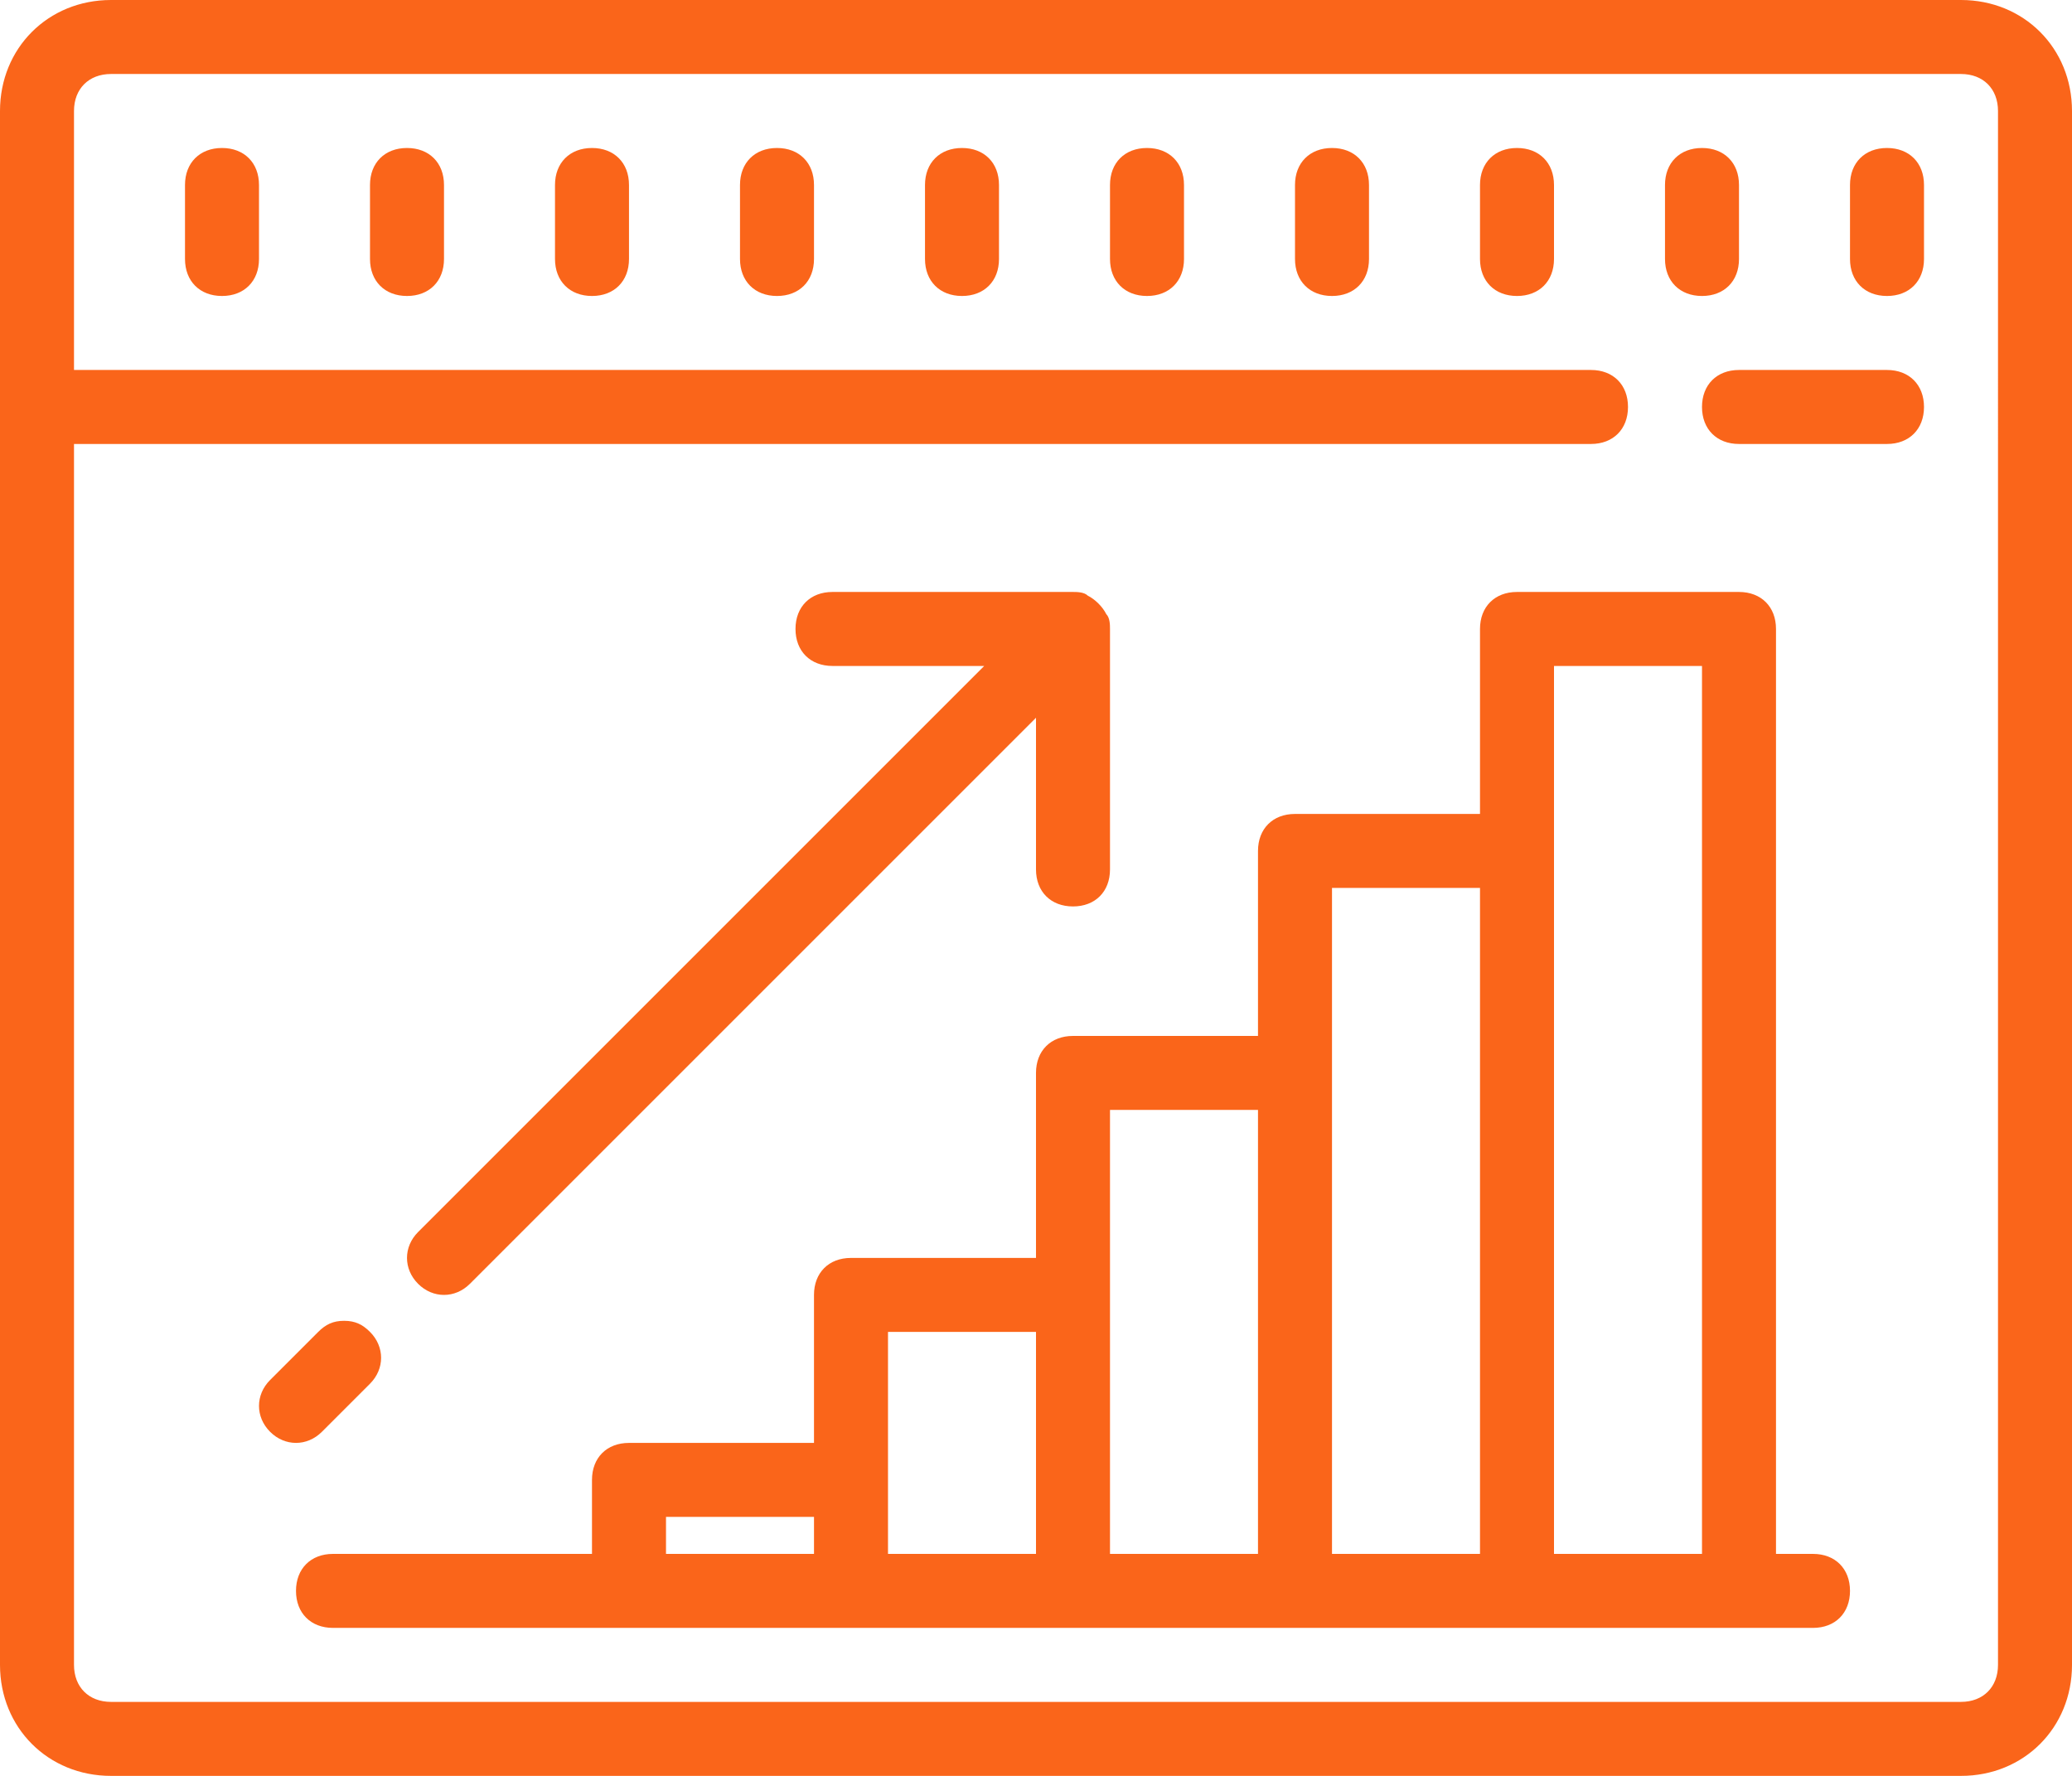 <?xml version="1.0" encoding="utf-8"?>
<!-- Generator: Adobe Illustrator 25.4.1, SVG Export Plug-In . SVG Version: 6.00 Build 0)  -->
<svg version="1.1" id="Слой_1" xmlns="http://www.w3.org/2000/svg" xmlns:xlink="http://www.w3.org/1999/xlink" x="0px" y="0px"
	 viewBox="0 0 56 48" style="enable-background:new 0 0 56 48;" xml:space="preserve">
<style type="text/css">
	.st0{fill:#FA651A;}
</style>
<g>
	<path class="st0" d="M21,4c-0.6,0-1,0.4-1,1v2c0,0.6,0.4,1,1,1s1-0.4,1-1V5C22,4.4,21.6,4,21,4z"/>
	<path class="st0" d="M26,4c-0.6,0-1,0.4-1,1v2c0,0.6,0.4,1,1,1s1-0.4,1-1V5C27,4.4,26.6,4,26,4z"/>
	<path class="st0" d="M31,4c-0.6,0-1,0.4-1,1v2c0,0.6,0.4,1,1,1s1-0.4,1-1V5C32,4.4,31.6,4,31,4z"/>
	<path class="st0" d="M11,4c-0.6,0-1,0.4-1,1v2c0,0.6,0.4,1,1,1s1-0.4,1-1V5C12,4.4,11.6,4,11,4z"/>
	<path class="st0" d="M6,4C5.4,4,5,4.4,5,5v2c0,0.6,0.4,1,1,1s1-0.4,1-1V5C7,4.4,6.6,4,6,4z"/>
	<path class="st0" d="M16,4c-0.6,0-1,0.4-1,1v2c0,0.6,0.4,1,1,1s1-0.4,1-1V5C17,4.4,16.6,4,16,4z"/>
	<path class="st0" d="M36,4c-0.6,0-1,0.4-1,1v2c0,0.6,0.4,1,1,1s1-0.4,1-1V5C37,4.4,36.6,4,36,4z"/>
	<path class="st0" d="M51,10h-4c-0.6,0-1,0.4-1,1s0.4,1,1,1h4c0.6,0,1-0.4,1-1S51.6,10,51,10z"/>
	<path class="st0" d="M51,4c-0.6,0-1,0.4-1,1v2c0,0.6,0.4,1,1,1s1-0.4,1-1V5C52,4.4,51.6,4,51,4z"/>
	<path class="st0" d="M53,0H3C1.3,0,0,1.3,0,3v42c0,1.7,1.3,3,3,3h50c1.7,0,3-1.3,3-3V3C56,1.3,54.7,0,53,0z M54,45c0,0.6-0.4,1-1,1
		H3c-0.6,0-1-0.4-1-1V12h41c0.6,0,1-0.4,1-1s-0.4-1-1-1H2V3c0-0.6,0.4-1,1-1h50c0.6,0,1,0.4,1,1V45z"/>
	<path class="st0" d="M49,42h-1V17c0-0.6-0.4-1-1-1h-6c-0.6,0-1,0.4-1,1v5h-5c-0.6,0-1,0.4-1,1v5h-5c-0.6,0-1,0.4-1,1v5h-5
		c-0.6,0-1,0.4-1,1v4h-5c-0.6,0-1,0.4-1,1v2H9c-0.6,0-1,0.4-1,1s0.4,1,1,1h40c0.6,0,1-0.4,1-1S49.6,42,49,42z M22,42h-4v-1h4V42z
		 M28,42h-4v-6h4V42z M34,42h-4V30h4V42z M40,42h-4V24h4V42z M46,42h-4V18h4V42z"/>
	<path class="st0" d="M8.7,38.7l1.3-1.3c0.4-0.4,0.4-1,0-1.4c-0.2-0.2-0.4-0.3-0.7-0.3l0,0c-0.3,0-0.5,0.1-0.7,0.3l-1.3,1.3
		c-0.4,0.4-0.4,1,0,1.4C7.7,39.1,8.3,39.1,8.7,38.7L8.7,38.7z"/>
	<path class="st0" d="M46,8c0.6,0,1-0.4,1-1V5c0-0.6-0.4-1-1-1s-1,0.4-1,1v2C45,7.6,45.4,8,46,8z"/>
	<path class="st0" d="M12.7,34.7L12.7,34.7L28,19.4v4.1c0,0.6,0.4,1,1,1s1-0.4,1-1V17c0-0.1,0-0.3-0.1-0.4c-0.1-0.2-0.3-0.4-0.5-0.5
		C29.3,16,29.1,16,29,16h-6.5c-0.6,0-1,0.4-1,1s0.4,1,1,1h4.1L11.3,33.3c-0.4,0.4-0.4,1,0,1.4C11.7,35.1,12.3,35.1,12.7,34.7z"/>
	<path class="st0" d="M41,4c-0.6,0-1,0.4-1,1v2c0,0.6,0.4,1,1,1s1-0.4,1-1V5C42,4.4,41.6,4,41,4z"/>
</g>
</svg>
